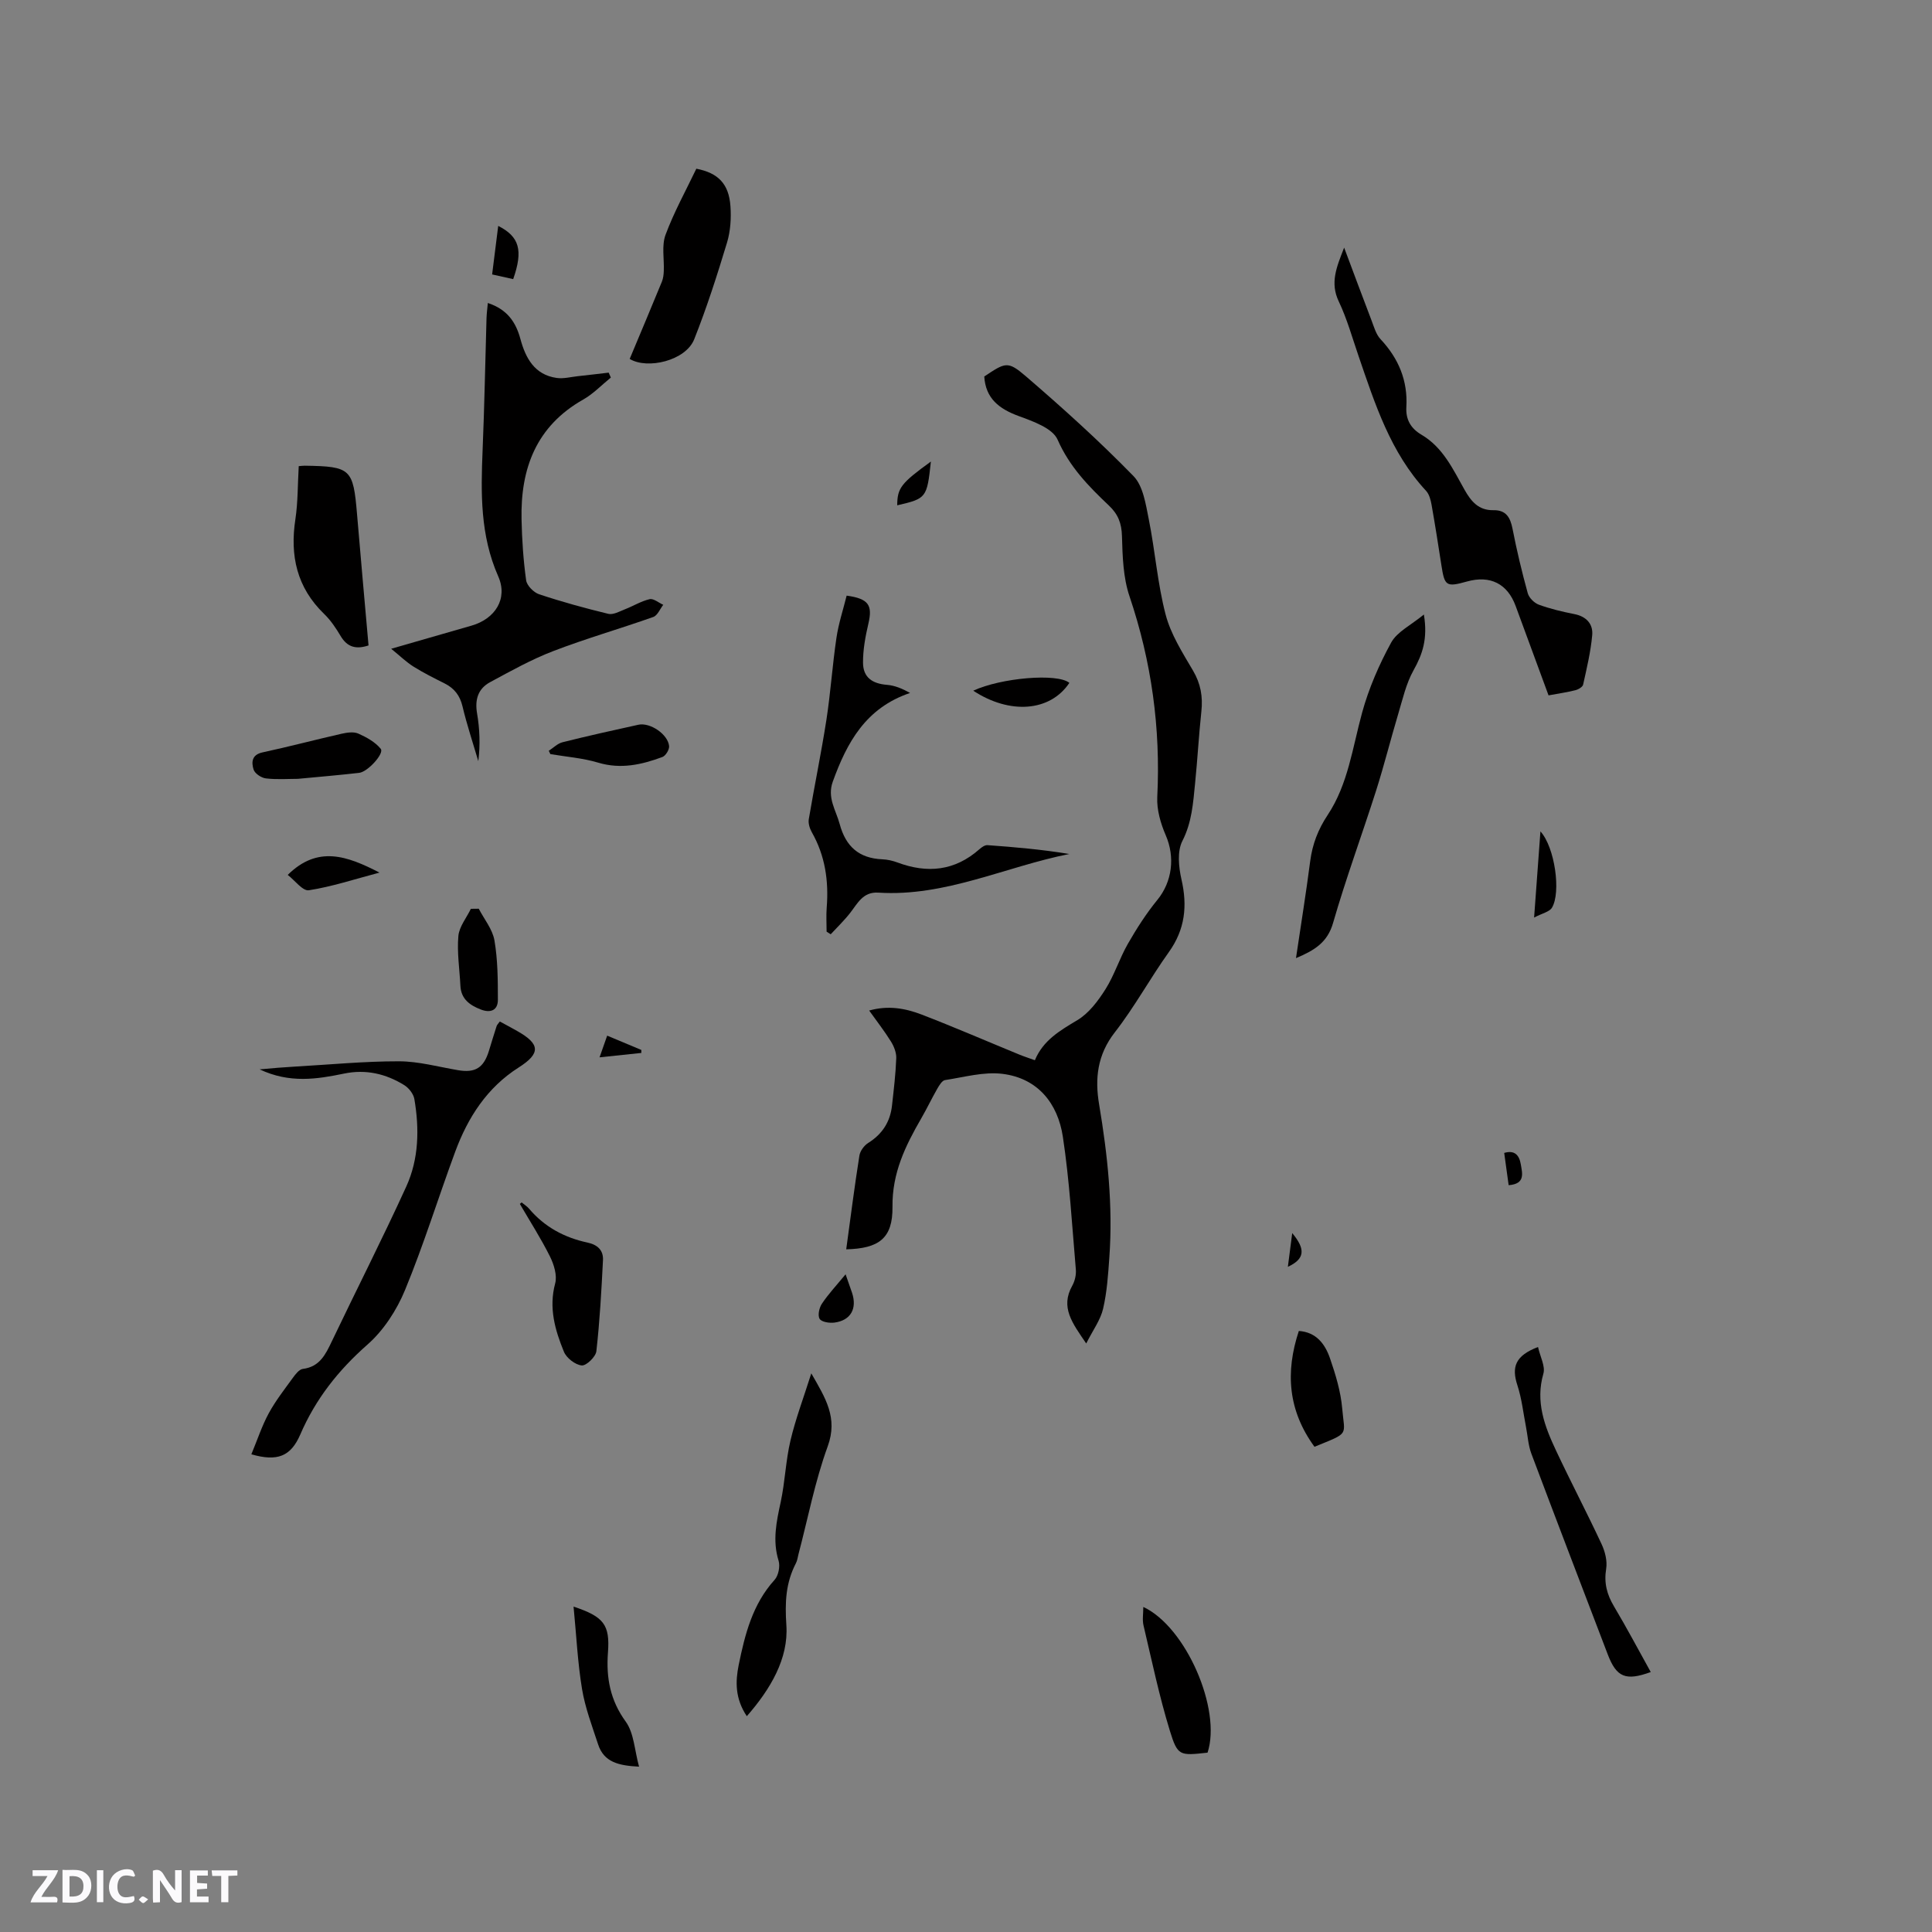 <svg enable-background="new 0 0 400 400" viewBox="0 0 400 400" xmlns="http://www.w3.org/2000/svg"><rect x="0" y="0" width="400" height="400" fill="#808080" stroke="none"/><path d="m37.59 393.81c-.92.31-1.52.05-2-.78-.7-1.2-1.52-2.34-2.47-3.78v4.59c-.55.03-.95.05-1.41.07-.03-.37-.06-.64-.06-.91 0-1.91 0-3.81 0-5.7 1.13-.41 1.77-.03 2.29.91.62 1.11 1.38 2.14 2.31 3.19v-4.2h1.35v6.61z" fill="#fbfafc"/><path d="m12.94 393.88v-6.75c1.9.19 3.93-.54 5.37 1.29.8 1.01.78 2.88.03 3.97-1.37 1.97-3.4 1.51-5.4 1.49m1.45-1.22c2.04.12 2.92-.58 2.89-2.21-.03-1.51-.98-2.19-2.89-2z" fill="#fbfafc"/><path d="m11.81 393.87h-5.49c.68-2.18 2.47-3.48 3.51-5.45h-3.08v-1.21h5.29c-.71 2.13-2.44 3.48-3.47 5.51.86 0 1.63.04 2.39-.01.79-.05 1.14.21.85 1.16" fill="#fbfafc"/><path d="m39.33 393.86v-6.61h3.7v1.07h-2.22v1.52c.68.04 1.34.09 2.07.13v1.07c-.72.05-1.38.09-2.1.14v1.48h2.4v1.19h-3.85z" fill="#fbfafc"/><path d="m27.71 388.56c-1.15-.3-2.46-.61-3.1.64-.37.73-.41 1.93-.06 2.67.63 1.35 1.99.93 3.17.68.35.94-.01 1.32-.93 1.46-1.62.25-3.05-.27-3.76-1.48-.73-1.24-.6-3.03.31-4.17.88-1.11 2.71-1.7 4-1.16.32.13.44.74.65 1.12-.1.08-.19.16-.28.24" fill="#fbfafc"/><path d="m49.15 387.24v1.07c-.59.02-1.17.05-1.87.08v5.44h-1.48v-5.44h-1.85c-.05-.4-.08-.73-.13-1.15z" fill="#fbfafc"/><path d="m20.06 387.21h1.33v6.62h-1.33z" fill="#fbfafc"/><path d="m30.68 393.25c-.49.38-.8.79-1.05.76-.32-.05-.6-.45-.9-.7.26-.24.51-.64.8-.67.29-.04.62.3 1.15.61" fill="#fbfafc"/><g fill="#010000"><path d="m175.2 258.66c.91-6.65 1.72-13.04 2.73-19.4.15-.97.98-2.1 1.83-2.63 2.92-1.83 4.55-4.37 4.92-7.74.36-3.26.76-6.53.88-9.81.04-1.15-.48-2.45-1.1-3.45-1.33-2.14-2.89-4.14-4.51-6.41 3.94-1.11 7.49-.46 10.83.82 6.81 2.62 13.51 5.53 20.26 8.3.97.4 1.96.71 3.22 1.17 1.72-4.15 5.21-6.15 8.81-8.31 2.37-1.42 4.27-3.96 5.8-6.38 1.85-2.93 2.9-6.36 4.63-9.39 1.82-3.18 3.82-6.3 6.13-9.13 3.06-3.75 3.69-8.84 1.72-13.38-1.06-2.45-1.88-5.3-1.75-7.91.71-14.25-1.18-28.03-5.75-41.56-1.32-3.89-1.44-8.28-1.56-12.45-.07-2.67-.8-4.54-2.72-6.35-4.21-3.98-8.15-8.03-10.61-13.63-1.05-2.38-5.09-3.79-8.05-4.88-4.07-1.5-6.84-3.64-7.13-8.19 4.36-2.9 4.84-3.28 8.57-.08 7.69 6.61 15.24 13.43 22.32 20.69 2.02 2.07 2.55 5.87 3.18 8.99 1.31 6.54 1.8 13.27 3.48 19.69 1.07 4.09 3.49 7.89 5.67 11.6 1.6 2.72 2.06 5.41 1.73 8.46-.53 4.95-.8 9.93-1.3 14.88-.41 4.06-.65 8.05-2.63 11.93-1.1 2.15-.77 5.41-.19 7.96 1.26 5.49.75 10.35-2.61 15.05-3.88 5.42-7.09 11.35-11.18 16.6-3.62 4.64-4.17 9.56-3.26 14.93 1.76 10.48 2.88 21 2.12 31.64-.25 3.58-.49 7.22-1.3 10.69-.54 2.31-2.09 4.39-3.49 7.17-2.89-4.24-5.4-7.48-2.89-11.96.54-.97.84-2.26.74-3.36-.79-9.18-1.31-18.41-2.69-27.5-1.05-6.89-5.19-12.1-12.5-13-3.86-.48-7.94.69-11.89 1.29-.61.09-1.2 1.09-1.6 1.78-1.16 2.02-2.16 4.13-3.32 6.14-3.29 5.69-6.05 11.31-5.96 18.33.07 6.54-2.82 8.62-9.58 8.79z"/><path d="m101 62.73c4.02 1.33 5.8 3.95 6.75 7.47 1.07 3.94 2.92 7.4 7.51 8.05 1.4.2 2.89-.2 4.33-.36 2.15-.23 4.29-.49 6.43-.74.15.34.3.68.45 1.02-1.9 1.53-3.63 3.37-5.72 4.55-9.73 5.51-13 14.27-12.77 24.81.09 4.21.37 8.44.95 12.61.15 1.09 1.55 2.51 2.67 2.89 4.71 1.57 9.52 2.89 14.35 4.06 1.01.24 2.32-.5 3.43-.94 1.73-.67 3.35-1.69 5.13-2.1.8-.18 1.87.75 2.81 1.17-.68.87-1.19 2.21-2.07 2.52-6.88 2.44-13.92 4.45-20.73 7.07-4.51 1.73-8.77 4.12-13.04 6.42-2.49 1.34-3.2 3.59-2.71 6.46.55 3.21.68 6.49.26 9.9-1.11-3.77-2.36-7.51-3.27-11.33-.54-2.28-1.7-3.75-3.72-4.77-2.17-1.09-4.36-2.18-6.42-3.47-1.45-.9-2.7-2.13-4.63-3.7 6.13-1.76 11.39-3.28 16.64-4.79 4.87-1.4 7.58-5.56 5.52-10.21-3.75-8.5-3.6-17.25-3.23-26.16.38-9.1.54-18.22.81-27.33.03-.93.16-1.85.27-3.1z"/><path d="m52.04 301.1c1.26-3.03 2.19-5.9 3.61-8.51 1.41-2.59 3.26-4.95 5-7.35.53-.73 1.29-1.72 2.04-1.82 3.52-.44 4.72-3.01 6.03-5.75 5.1-10.69 10.49-21.25 15.4-32.02 2.6-5.71 2.72-11.94 1.67-18.1-.18-1.06-1.13-2.28-2.07-2.87-3.81-2.37-7.97-3.34-12.46-2.41-5.63 1.16-11.27 2.07-17.51-.87 1.73-.15 2.76-.25 3.79-.33 1.16-.09 2.32-.17 3.49-.24 7.19-.41 14.38-1.11 21.57-1.1 4.08.01 8.16 1.15 12.23 1.84 3.55.6 5.3-.46 6.39-3.98.53-1.72 1.04-3.44 1.6-5.15.09-.28.35-.51.66-.95 1.2.65 2.4 1.29 3.58 1.96 4.81 2.7 4.9 4.65.34 7.55-6.56 4.17-10.53 10.35-13.15 17.44-3.52 9.53-6.52 19.26-10.39 28.64-1.72 4.17-4.44 8.37-7.79 11.31-6.03 5.31-10.73 11.26-13.9 18.61-1.97 4.54-4.73 5.65-10.13 4.1z"/><path d="m320.61 143.97c-2.37-6.43-4.59-12.48-6.82-18.53-1.7-4.6-5.27-6.38-10.05-5.05-4.3 1.2-4.65.97-5.31-3.34-.65-4.19-1.3-8.37-2.04-12.54-.18-1.01-.48-2.18-1.14-2.89-7.37-7.94-10.56-17.95-13.96-27.86-1.31-3.8-2.39-7.73-4.11-11.34-1.85-3.88-.47-7.1 1.11-11.15 2.02 5.38 3.8 10.2 5.64 14.99.53 1.37.94 2.95 1.9 3.97 3.74 3.99 5.66 8.59 5.34 14.06-.15 2.6.95 4.44 3.14 5.72 4.45 2.62 6.52 7.15 8.89 11.36 1.4 2.49 2.95 4.32 6.02 4.26 2.61-.04 3.48 1.52 3.94 3.88.87 4.47 1.93 8.9 3.14 13.29.26.96 1.34 2.04 2.29 2.39 2.38.87 4.87 1.46 7.36 1.95 2.5.49 3.91 2.06 3.7 4.37-.31 3.44-1.13 6.85-1.88 10.23-.11.49-.99 1.01-1.6 1.16-1.74.44-3.51.69-5.56 1.07z"/><path d="m171.14 192.89c0-1.66-.11-3.32.02-4.97.44-5.5-.31-10.74-3.08-15.61-.44-.78-.77-1.85-.63-2.7 1.16-6.87 2.58-13.7 3.65-20.58.87-5.64 1.24-11.35 2.08-16.99.44-2.97 1.4-5.86 2.11-8.72 4.58.63 5.39 1.99 4.5 5.8-.62 2.65-1.13 5.4-1.11 8.1.02 3.03 1.92 4.33 4.97 4.57 1.62.13 3.2.8 4.77 1.68-9.17 3.09-13.07 10.24-16 18.36-1.21 3.35.65 5.88 1.43 8.79 1.26 4.66 4.01 7.09 8.84 7.29 1.04.04 2.12.29 3.1.65 6.2 2.32 11.89 1.77 16.99-2.74.46-.41 1.13-.88 1.67-.84 5.64.4 11.28.9 16.94 1.83-13.24 2.63-25.68 8.89-39.55 8-3.16-.2-4.26 2.19-5.81 4.18-1.22 1.57-2.68 2.97-4.04 4.44-.3-.19-.58-.37-.85-.54z"/><path d="m294.8 127.23c.84 5.07-.31 8.27-2.15 11.56-1.54 2.75-2.25 5.99-3.17 9.05-1.57 5.25-2.9 10.58-4.56 15.81-2.92 9.16-6.26 18.2-8.92 27.43-1.17 4.07-3.86 5.68-7.68 7.29 1.03-6.94 2.09-13.49 2.94-20.06.46-3.52 1.62-6.57 3.63-9.59 4.23-6.38 5.14-13.98 7.13-21.21 1.38-5.01 3.51-9.92 6.01-14.48 1.24-2.24 4.09-3.59 6.77-5.8z"/><path d="m130.37 74.31c2.26-5.39 4.49-10.69 6.67-16 .27-.67.36-1.44.39-2.17.11-2.52-.47-5.28.36-7.52 1.75-4.72 4.22-9.17 6.38-13.69 4.51.87 6.73 3.12 7.06 7.75.18 2.49.01 5.15-.7 7.52-2.04 6.75-4.2 13.49-6.8 20.04-1.76 4.44-9.7 6.3-13.36 4.07z"/><path d="m61.85 96.51c.63-.05.95-.1 1.26-.09 9.53.14 10.02.63 10.81 10.03.76 9.06 1.58 18.11 2.38 27.18-2.61.87-4.42.34-5.77-1.94-.97-1.63-2.06-3.27-3.42-4.58-5.66-5.47-7.11-12.07-5.95-19.63.53-3.53.47-7.15.69-10.97z"/><path d="m154.62 355.32c-2.46-3.68-2.37-7.2-1.68-10.61 1.29-6.33 2.86-12.58 7.43-17.62.8-.88 1.18-2.8.83-3.95-1.3-4.18-.44-8.11.44-12.18.9-4.19 1.03-8.55 2.02-12.72 1.06-4.49 2.71-8.84 4.31-13.9 2.95 5.14 5.55 9.2 3.4 15.11-2.64 7.23-4.09 14.89-6.06 22.36-.16.61-.23 1.28-.52 1.83-2.12 4.09-2.3 8.09-1.98 12.86.46 6.88-3.28 13.21-8.19 18.82z"/><path d="m318.43 278.88c.45 2.04 1.55 4 1.11 5.52-1.68 5.81.25 10.88 2.6 15.88 3.06 6.52 6.41 12.89 9.45 19.41.72 1.54 1.21 3.49.95 5.11-.48 2.93.15 5.32 1.63 7.8 2.65 4.45 5.07 9.03 7.6 13.58-5.2 1.89-7.09 1.09-8.91-3.67-5.28-13.84-10.6-27.68-15.81-41.55-.65-1.74-.75-3.69-1.11-5.54-.56-2.87-.87-5.82-1.77-8.58-1.27-3.86-.43-6.16 4.26-7.96z"/><path d="m108 248.95c.52.43 1.12.8 1.55 1.31 3.2 3.78 7.32 5.98 12.08 7 2.09.45 3.31 1.59 3.21 3.64-.32 6.29-.66 12.6-1.37 18.86-.13 1.15-2.08 3.03-3.03 2.94-1.35-.13-3.16-1.54-3.69-2.84-1.83-4.48-3.17-9.07-1.81-14.13.45-1.67-.25-3.93-1.08-5.6-1.86-3.73-4.13-7.26-6.23-10.87.11-.11.24-.21.37-.31z"/><path d="m236.71 332.7c8.86 4.13 16.24 21.26 13.3 30.17-5.78.62-6.18.75-7.82-4.59-2.19-7.14-3.72-14.48-5.44-21.76-.27-1.16-.04-2.44-.04-3.82z"/><path d="m118.75 332.63c6.25 2.08 7.56 3.74 7.12 9.52-.39 5.24.46 9.86 3.69 14.31 1.7 2.35 1.8 5.85 2.75 9.31-4.22-.22-7.27-.91-8.48-4.62-1.24-3.79-2.69-7.58-3.33-11.48-.91-5.51-1.17-11.11-1.75-17.04z"/><path d="m272.15 299.54c-5.47-7.49-6.07-15.43-3.24-23.98 3.64.25 5.44 2.74 6.45 5.66 1.16 3.37 2.23 6.88 2.53 10.4.49 5.77 1.63 4.9-5.74 7.92z"/><path d="m61.68 161.25c-1.98 0-4.33.18-6.63-.09-.95-.11-2.3-1.01-2.55-1.84-.45-1.46-.43-3.06 1.87-3.55 5.48-1.18 10.9-2.62 16.37-3.86 1.11-.25 2.48-.45 3.44-.03 1.71.76 3.52 1.76 4.65 3.16.77.96-2.7 4.78-4.47 4.97-4.1.47-8.22.82-12.68 1.24z"/><path d="m99.12 188.14c1.13 2.18 2.85 4.25 3.25 6.56.69 4.03.71 8.19.71 12.3 0 2.19-1.53 2.79-3.55 2-2.28-.89-4.08-2.17-4.21-4.92-.17-3.43-.72-6.89-.42-10.28.17-1.94 1.68-3.76 2.59-5.64.53 0 1.08-.01 1.63-.02z"/><path d="m113.62 155.44c.94-.6 1.8-1.5 2.82-1.76 5.22-1.31 10.48-2.48 15.73-3.63 2.42-.53 6.13 1.97 6.36 4.42.07.73-.71 2.01-1.39 2.26-4.29 1.59-8.61 2.57-13.29 1.17-3.19-.96-6.59-1.21-9.9-1.77-.11-.22-.22-.45-.33-.69z"/><path d="m221.4 141.38c-3.99 5.99-12.36 6.58-19.9 1.62 5.71-2.66 17.41-3.68 19.9-1.62z"/><path d="m59.57 181.14c6.22-6.14 12.28-3.95 19-.48-5.21 1.38-9.86 2.92-14.63 3.66-1.27.19-2.92-2.07-4.37-3.18z"/><path d="m318.93 172.13c2.99 3.29 4.3 12.63 2.38 15.81-.52.85-1.98 1.13-3.69 2.03.46-6.29.86-11.78 1.31-17.84z"/><path d="m175.07 263.83c.59 1.69.97 2.74 1.33 3.81 1.1 3.29-.26 5.75-3.65 6.19-1.02.13-2.63-.11-3.05-.77-.44-.69-.1-2.3.46-3.13 1.32-1.99 2.98-3.75 4.91-6.1z"/><path d="m106.25 57.79c-1.47-.33-2.78-.61-4.36-.97.43-3.41.84-6.7 1.26-10.05 4.38 2.22 5.2 5.03 3.1 11.02z"/><path d="m192.73 95.56c-.81 7.53-.92 7.66-6.97 9.06.02-3.58.78-4.58 6.97-9.06z"/><path d="m124.13 218.91c.64-1.81 1.05-2.99 1.58-4.49 2.48 1.04 4.78 2 7.07 2.96v.62c-2.69.29-5.37.57-8.65.91z"/><path d="m312.35 245.38c-.3-2.2-.6-4.33-.92-6.68 2.21-.65 3.12.52 3.43 2.34.32 1.89.98 4.08-2.51 4.34z"/><path d="m266.64 262.28c.3-2.34.58-4.55.9-6.98 2.84 3.39 2.58 5.36-.9 6.98z"/></g></svg>